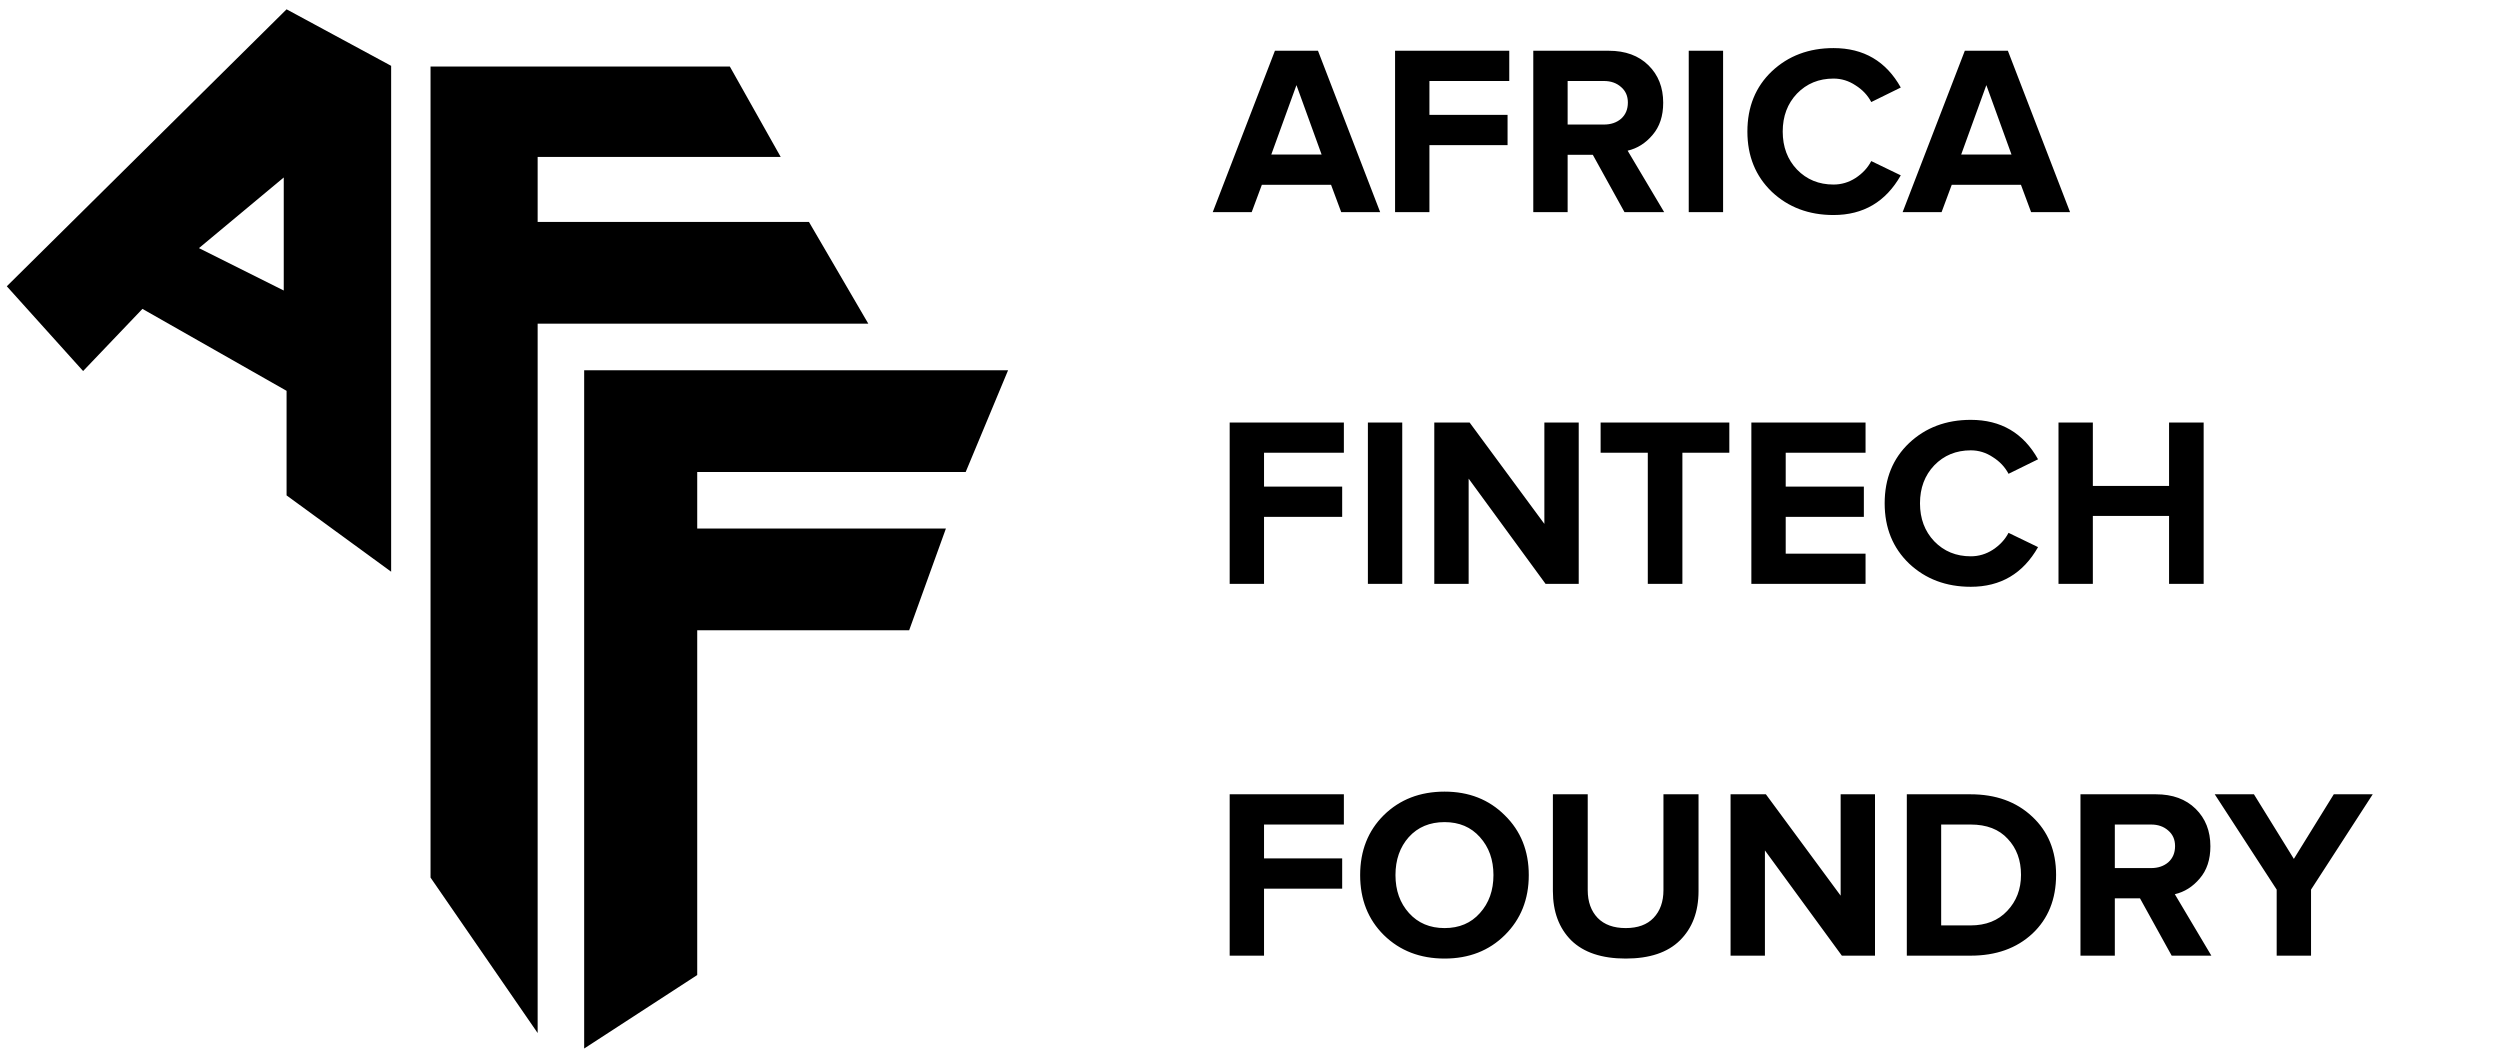 <?xml version="1.0" encoding="UTF-8"?> <svg xmlns="http://www.w3.org/2000/svg" width="186" height="79" viewBox="0 0 186 79" fill="none"><path d="M40.001 76.857L32.032 65.292V35.12V4.948H54.299L58.084 11.676H40.001V16.512H60.186L64.602 24.081H40.001V76.857Z" fill="black"></path><path d="M43.462 78.01V27.547H75.001L71.847 35.117H51.873V39.322H70.376L67.642 46.891H51.873V72.543L43.462 78.01Z" fill="black"></path><path fill-rule="evenodd" clip-rule="evenodd" d="M0.506 21.299L21.321 0.693L29.101 4.898V42.535L21.321 36.858V29.078L10.598 22.981L6.183 27.606L0.506 21.299ZM21.111 13.204V21.614L14.803 18.46L21.111 13.204Z" fill="black"></path><path d="M102.684 15.782H99.786L99.03 13.748H93.882L93.126 15.782H90.228L94.854 3.776H98.058L102.684 15.782ZM98.328 11.498L96.456 6.332L94.584 11.498H98.328ZM106.349 15.782H103.793V3.776H112.289V6.026H106.349V8.546H112.163V10.796H106.349V15.782ZM123.814 15.782H120.862L118.504 11.516H116.632V15.782H114.076V3.776H119.692C120.928 3.776 121.912 4.136 122.644 4.856C123.376 5.576 123.742 6.506 123.742 7.646C123.742 8.63 123.478 9.428 122.95 10.04C122.434 10.652 121.816 11.042 121.096 11.21L123.814 15.782ZM119.332 9.266C119.848 9.266 120.274 9.122 120.61 8.834C120.946 8.534 121.114 8.132 121.114 7.628C121.114 7.148 120.946 6.764 120.61 6.476C120.274 6.176 119.848 6.026 119.332 6.026H116.632V9.266H119.332ZM128.198 15.782H125.642V3.776H128.198V15.782ZM136.414 15.998C134.578 15.998 133.048 15.422 131.824 14.27C130.612 13.106 130.006 11.612 130.006 9.788C130.006 7.952 130.612 6.458 131.824 5.306C133.048 4.154 134.578 3.578 136.414 3.578C138.658 3.578 140.326 4.556 141.418 6.512L139.222 7.592C138.958 7.088 138.568 6.674 138.052 6.35C137.548 6.014 137.002 5.846 136.414 5.846C135.322 5.846 134.416 6.218 133.696 6.962C132.988 7.706 132.634 8.648 132.634 9.788C132.634 10.928 132.988 11.87 133.696 12.614C134.416 13.358 135.322 13.73 136.414 13.73C137.002 13.73 137.548 13.568 138.052 13.244C138.568 12.908 138.958 12.488 139.222 11.984L141.418 13.046C140.302 15.014 138.634 15.998 136.414 15.998ZM154.012 15.782H151.114L150.358 13.748H145.21L144.454 15.782H141.556L146.182 3.776H149.386L154.012 15.782ZM149.656 11.498L147.784 6.332L145.912 11.498H149.656Z" fill="black"></path><path d="M94.044 43.441H91.488V31.435H99.984V33.685H94.044V36.205H99.858V38.455H94.044V43.441ZM104.327 43.441H101.771V31.435H104.327V43.441ZM117.457 43.441H114.991L109.267 35.611V43.441H106.711V31.435H109.339L114.901 38.977V31.435H117.457V43.441ZM125.17 43.441H122.596V33.685H119.086V31.435H128.662V33.685H125.17V43.441ZM138.797 43.441H130.301V31.435H138.797V33.685H132.857V36.205H138.671V38.455H132.857V41.191H138.797V43.441ZM146.627 43.657C144.791 43.657 143.261 43.081 142.037 41.929C140.825 40.765 140.219 39.271 140.219 37.447C140.219 35.611 140.825 34.117 142.037 32.965C143.261 31.813 144.791 31.237 146.627 31.237C148.871 31.237 150.539 32.215 151.631 34.171L149.435 35.251C149.171 34.747 148.781 34.333 148.265 34.009C147.761 33.673 147.215 33.505 146.627 33.505C145.535 33.505 144.629 33.877 143.909 34.621C143.201 35.365 142.847 36.307 142.847 37.447C142.847 38.587 143.201 39.529 143.909 40.273C144.629 41.017 145.535 41.389 146.627 41.389C147.215 41.389 147.761 41.227 148.265 40.903C148.781 40.567 149.171 40.147 149.435 39.643L151.631 40.705C150.515 42.673 148.847 43.657 146.627 43.657ZM163.952 43.441H161.378V38.383H155.708V43.441H153.152V31.435H155.708V36.151H161.378V31.435H163.952V43.441Z" fill="black"></path><path d="M94.044 71.101H91.488V59.095H99.984V61.345H94.044V63.865H99.858V66.115H94.044V71.101ZM107.477 71.317C105.653 71.317 104.147 70.735 102.959 69.571C101.783 68.407 101.195 66.919 101.195 65.107C101.195 63.295 101.783 61.807 102.959 60.643C104.147 59.479 105.653 58.897 107.477 58.897C109.289 58.897 110.783 59.485 111.959 60.661C113.147 61.825 113.741 63.307 113.741 65.107C113.741 66.907 113.147 68.395 111.959 69.571C110.783 70.735 109.289 71.317 107.477 71.317ZM104.831 67.933C105.503 68.677 106.385 69.049 107.477 69.049C108.569 69.049 109.445 68.677 110.105 67.933C110.777 67.189 111.113 66.247 111.113 65.107C111.113 63.967 110.777 63.025 110.105 62.281C109.445 61.537 108.569 61.165 107.477 61.165C106.373 61.165 105.485 61.537 104.813 62.281C104.153 63.025 103.823 63.967 103.823 65.107C103.823 66.247 104.159 67.189 104.831 67.933ZM124.985 69.967C124.073 70.867 122.729 71.317 120.953 71.317C119.177 71.317 117.827 70.867 116.903 69.967C115.991 69.055 115.535 67.831 115.535 66.295V59.095H118.127V66.223C118.127 67.087 118.373 67.777 118.865 68.293C119.357 68.797 120.053 69.049 120.953 69.049C121.853 69.049 122.543 68.797 123.023 68.293C123.515 67.777 123.761 67.087 123.761 66.223V59.095H126.371V66.295C126.371 67.831 125.909 69.055 124.985 69.967ZM139.5 71.101H137.034L131.31 63.271V71.101H128.754V59.095H131.382L136.944 66.637V59.095H139.5V71.101ZM146.619 71.101H141.867V59.095H146.601C148.485 59.095 150.015 59.647 151.191 60.751C152.379 61.855 152.973 63.301 152.973 65.089C152.973 66.901 152.385 68.359 151.209 69.463C150.033 70.555 148.503 71.101 146.619 71.101ZM146.601 68.851C147.753 68.851 148.665 68.491 149.337 67.771C150.021 67.051 150.363 66.157 150.363 65.089C150.363 63.997 150.033 63.103 149.373 62.407C148.725 61.699 147.807 61.345 146.619 61.345H144.423V68.851H146.601ZM164.525 71.101H161.573L159.215 66.835H157.343V71.101H154.787V59.095H160.403C161.639 59.095 162.623 59.455 163.355 60.175C164.087 60.895 164.453 61.825 164.453 62.965C164.453 63.949 164.189 64.747 163.661 65.359C163.145 65.971 162.527 66.361 161.807 66.529L164.525 71.101ZM160.043 64.585C160.559 64.585 160.985 64.441 161.321 64.153C161.657 63.853 161.825 63.451 161.825 62.947C161.825 62.467 161.657 62.083 161.321 61.795C160.985 61.495 160.559 61.345 160.043 61.345H157.343V64.585H160.043ZM171.941 71.101H169.385V66.187L164.777 59.095H167.693L170.663 63.901L173.633 59.095H176.531L171.941 66.187V71.101Z" fill="black"></path></svg> 